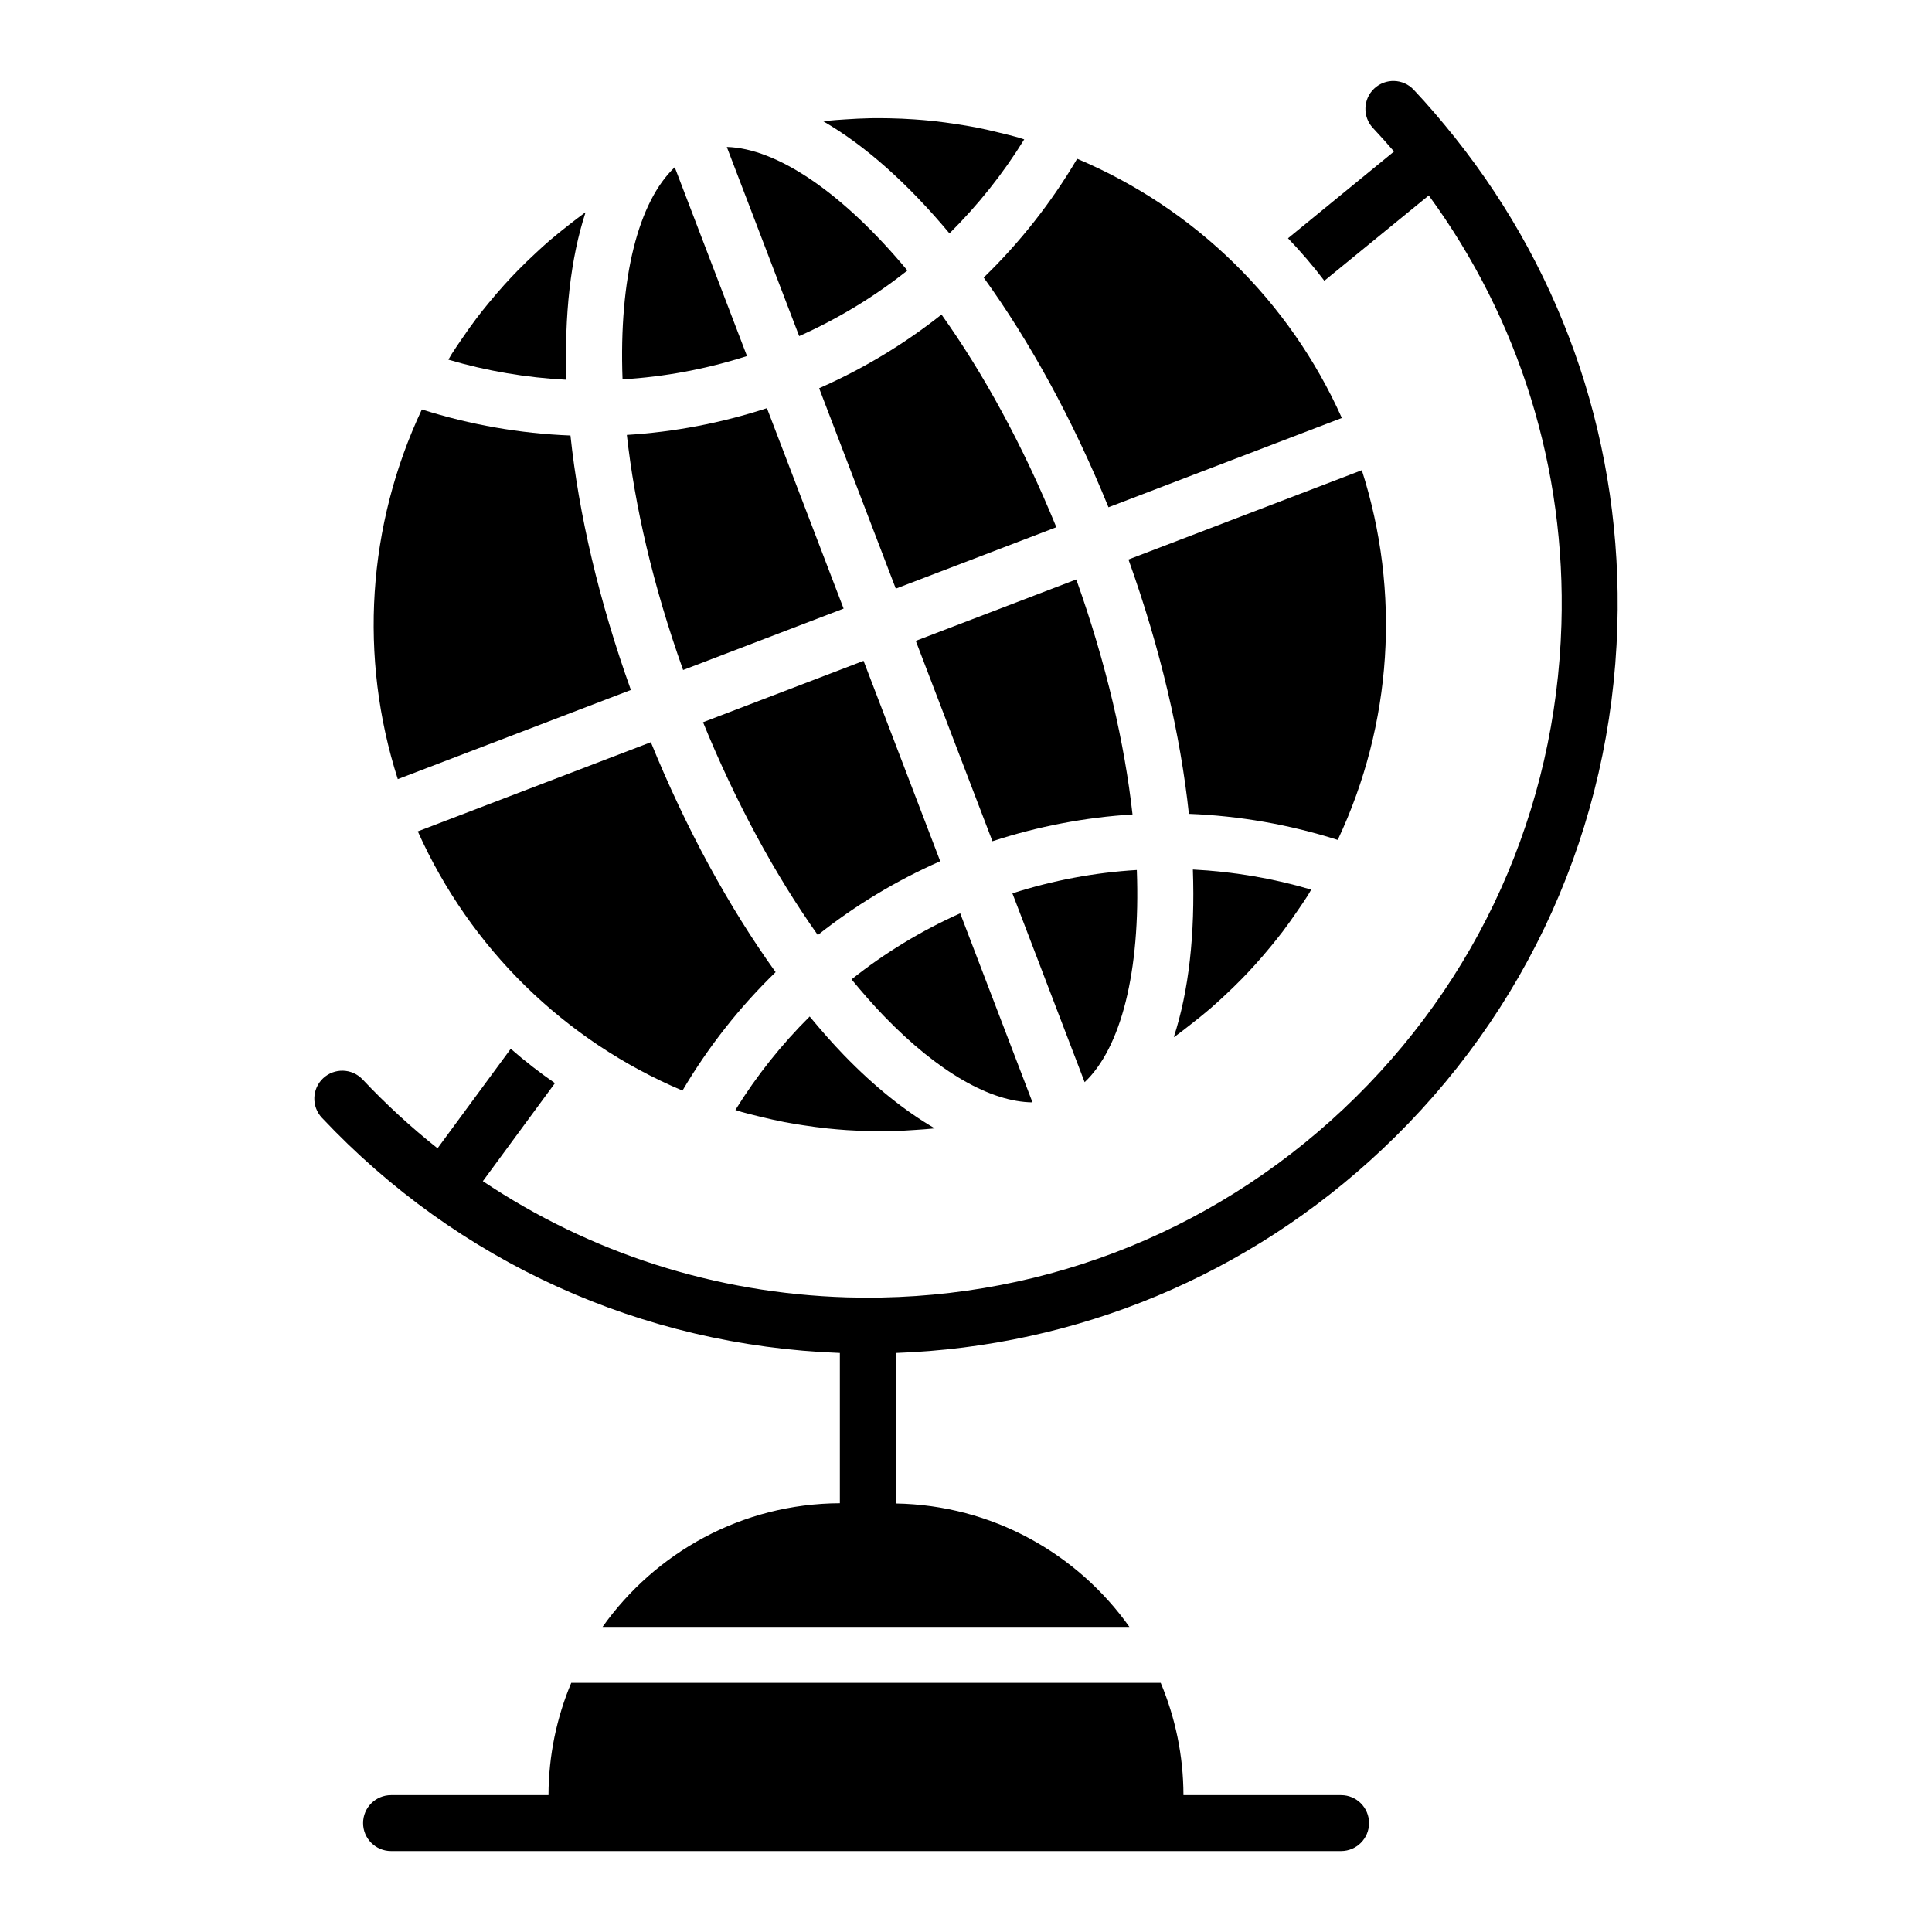 <?xml version="1.0" encoding="UTF-8"?>
<!-- Uploaded to: ICON Repo, www.svgrepo.com, Generator: ICON Repo Mixer Tools -->
<svg fill="#000000" width="800px" height="800px" version="1.1" viewBox="144 144 512 512" xmlns="http://www.w3.org/2000/svg">
 <g>
  <path d="m504.9 268.61-61.844 23.66c8.492 23.703 13.805 46.641 16.012 67.41 13.324 0.516 26.574 2.816 39.449 6.906 14.469-30.711 16.727-65.664 6.383-97.977z"/>
  <path d="m455.66 418.46c1.305-0.941 2.562-1.945 3.832-2.934 1.766-1.375 3.516-2.766 5.211-4.223 1.25-1.078 2.461-2.191 3.672-3.316 1.617-1.5 3.203-3.031 4.742-4.609 1.16-1.188 2.293-2.394 3.41-3.625 1.484-1.637 2.922-3.32 4.328-5.031 1.047-1.277 2.086-2.555 3.086-3.871 1.363-1.797 2.66-3.648 3.938-5.516 0.91-1.332 1.836-2.656 2.699-4.023 0.32-0.504 0.594-1.039 0.906-1.551-10.266-3.035-20.793-4.789-31.359-5.328 0.613 17.078-1.07 32.215-5.062 44.426 0.195-0.133 0.402-0.258 0.598-0.398z"/>
  <path d="m345.38 439.91c2.156 0.527 4.312 1.031 6.484 1.449 1.664 0.32 3.332 0.586 5.004 0.844 2.141 0.328 4.289 0.617 6.441 0.844 1.695 0.176 3.387 0.324 5.086 0.438 2.16 0.145 4.324 0.223 6.488 0.262 1.68 0.031 3.359 0.055 5.039 0.02 2.203-0.043 4.402-0.176 6.606-0.328 1.633-0.113 3.269-0.207 4.902-0.383 0.094-0.012 0.188-0.031 0.281-0.039-7.879-4.586-15.957-11.023-24.062-19.402-3.074-3.176-6.09-6.633-9.078-10.234-7.461 7.422-14.09 15.707-19.68 24.766 0.562 0.168 1.113 0.379 1.676 0.539 1.598 0.457 3.207 0.832 4.812 1.227z"/>
  <path d="m299.18 200.27c-0.168 0.121-0.348 0.227-0.52 0.348-1.312 0.945-2.574 1.953-3.852 2.945-1.762 1.371-3.508 2.758-5.199 4.215-1.254 1.078-2.469 2.199-3.68 3.324-1.609 1.496-3.195 3.023-4.731 4.594-1.164 1.191-2.305 2.406-3.426 3.641-1.477 1.633-2.91 3.309-4.309 5.012-1.051 1.281-2.094 2.566-3.098 3.891-1.355 1.785-2.644 3.625-3.91 5.477-0.922 1.348-1.855 2.688-2.731 4.07-0.316 0.5-0.586 1.027-0.898 1.531 10.238 3.027 20.742 4.781 31.289 5.324-0.602-17.051 1.082-32.168 5.062-44.371z"/>
  <path d="m395.62 205.85c7.516-7.457 14.188-15.797 19.809-24.91-0.535-0.16-1.062-0.363-1.602-0.516-1.582-0.453-3.18-0.824-4.773-1.215-2.148-0.527-4.301-1.039-6.469-1.457-1.621-0.316-3.25-0.57-4.883-0.824-2.156-0.336-4.316-0.637-6.481-0.867-1.66-0.176-3.32-0.312-4.984-0.426-2.148-0.148-4.293-0.242-6.445-0.285-1.66-0.035-3.324-0.047-4.984-0.02-2.262 0.039-4.523 0.156-6.781 0.309-1.621 0.109-3.246 0.211-4.863 0.379-0.324 0.035-0.641 0.098-0.965 0.133 11.125 6.434 22.48 16.578 33.422 29.699z"/>
  <path d="m445.27 374.56c-11.156 0.668-22.219 2.738-32.973 6.188l19.145 50.039c9.582-9.043 14.84-29.211 13.828-56.227z"/>
  <path d="m398.46 386.04c-10.352 4.633-20.012 10.512-28.793 17.504 2.84 3.438 5.711 6.742 8.629 9.758 14.355 14.844 28.207 22.715 39.328 22.84z"/>
  <path d="m444.13 359.84c-2.086-18.707-6.894-39.828-14.906-62.281l-42.535 16.273 20.316 53.105c12.102-3.953 24.559-6.324 37.125-7.098z"/>
  <path d="m361.08 246.89 20.316 53.105 42.547-16.277c-9.008-22.043-19.512-41.043-30.434-56.355-9.883 7.828-20.758 14.387-32.43 19.527z"/>
  <path d="m341.96 238.36-19.145-50.039c-9.582 9.043-14.84 29.207-13.832 56.211 11.156-0.66 22.223-2.727 32.977-6.172z"/>
  <path d="m384.47 215.68c-17.273-20.785-34.684-32.391-47.859-32.734l19.18 50.129c10.309-4.606 19.93-10.449 28.68-17.395z"/>
  <path d="m310.12 259.26c2.082 18.711 6.894 39.84 14.91 62.297l42.535-16.273-20.32-53.113c-12.105 3.945-24.562 6.32-37.125 7.09z"/>
  <path d="m330.31 335.4c8.617 21.094 19.008 40.316 30.414 56.398 9.891-7.844 20.77-14.418 32.445-19.566l-20.316-53.105z"/>
  <path d="m437.76 278.43 61.844-23.66c-13.863-30.973-38.883-55.492-70.148-68.695-6.859 11.641-15.188 22.199-24.77 31.48 12.227 16.941 23.578 37.562 33.074 60.875z"/>
  <path d="m311.19 326.85c-8.496-23.711-13.809-46.652-16.012-67.434-13.305-0.52-26.527-2.82-39.379-6.906-14.465 30.707-16.727 65.656-6.379 97.969z"/>
  <path d="m324.86 433.02c6.84-11.605 15.145-22.137 24.688-31.395-12.48-17.363-23.789-38.156-33.066-60.93l-61.762 23.629c13.859 30.973 38.875 55.488 70.141 68.695z"/>
  <path d="m529.75 180.68c-0.047-0.062-0.055-0.145-0.109-0.207-0.051-0.062-0.125-0.086-0.176-0.145-3.43-4.297-7.004-8.5-10.816-12.543-2.801-2.984-7.488-3.113-10.469-0.316-2.981 2.805-3.117 7.496-0.312 10.473 1.914 2.031 3.758 4.109 5.566 6.207l-28.102 22.996c3.41 3.555 6.668 7.336 9.633 11.262l27.672-22.613c24 32.832 36.395 72.434 35.152 113.73-1.477 49.094-21.98 94.68-57.746 128.36-35.758 33.672-82.496 51.359-131.59 49.93-34.969-1.051-68.125-11.801-96.492-30.793l19.105-25.977c-4.074-2.816-8-5.852-11.707-9.113l-19.406 26.379c-6.988-5.547-13.625-11.629-19.852-18.242-2.812-2.981-7.492-3.109-10.473-0.316-2.977 2.805-3.117 7.492-0.316 10.473 36.059 38.289 84.758 60.371 137.26 62.32v39.828c-25.949 0.109-48.887 13.051-62.891 32.773l139.63 0.004c-13.824-19.469-36.371-32.281-61.91-32.711v-39.891c48.109-1.727 93.434-20.562 128.81-53.875 38.645-36.387 60.805-85.645 62.398-138.7 1.426-47.344-13.719-92.629-42.855-129.29z"/>
  <path d="m499.4 619.73h-41.77c-0.023-10.543-2.18-20.594-6.031-29.758h-156.21c-3.852 9.168-6.004 19.215-6.031 29.758h-41.727c-4.09 0-7.41 3.316-7.41 7.41 0 4.09 3.316 7.41 7.41 7.41h251.77c4.094 0 7.41-3.316 7.41-7.41s-3.312-7.41-7.406-7.41z"/>
 </g>
</svg>